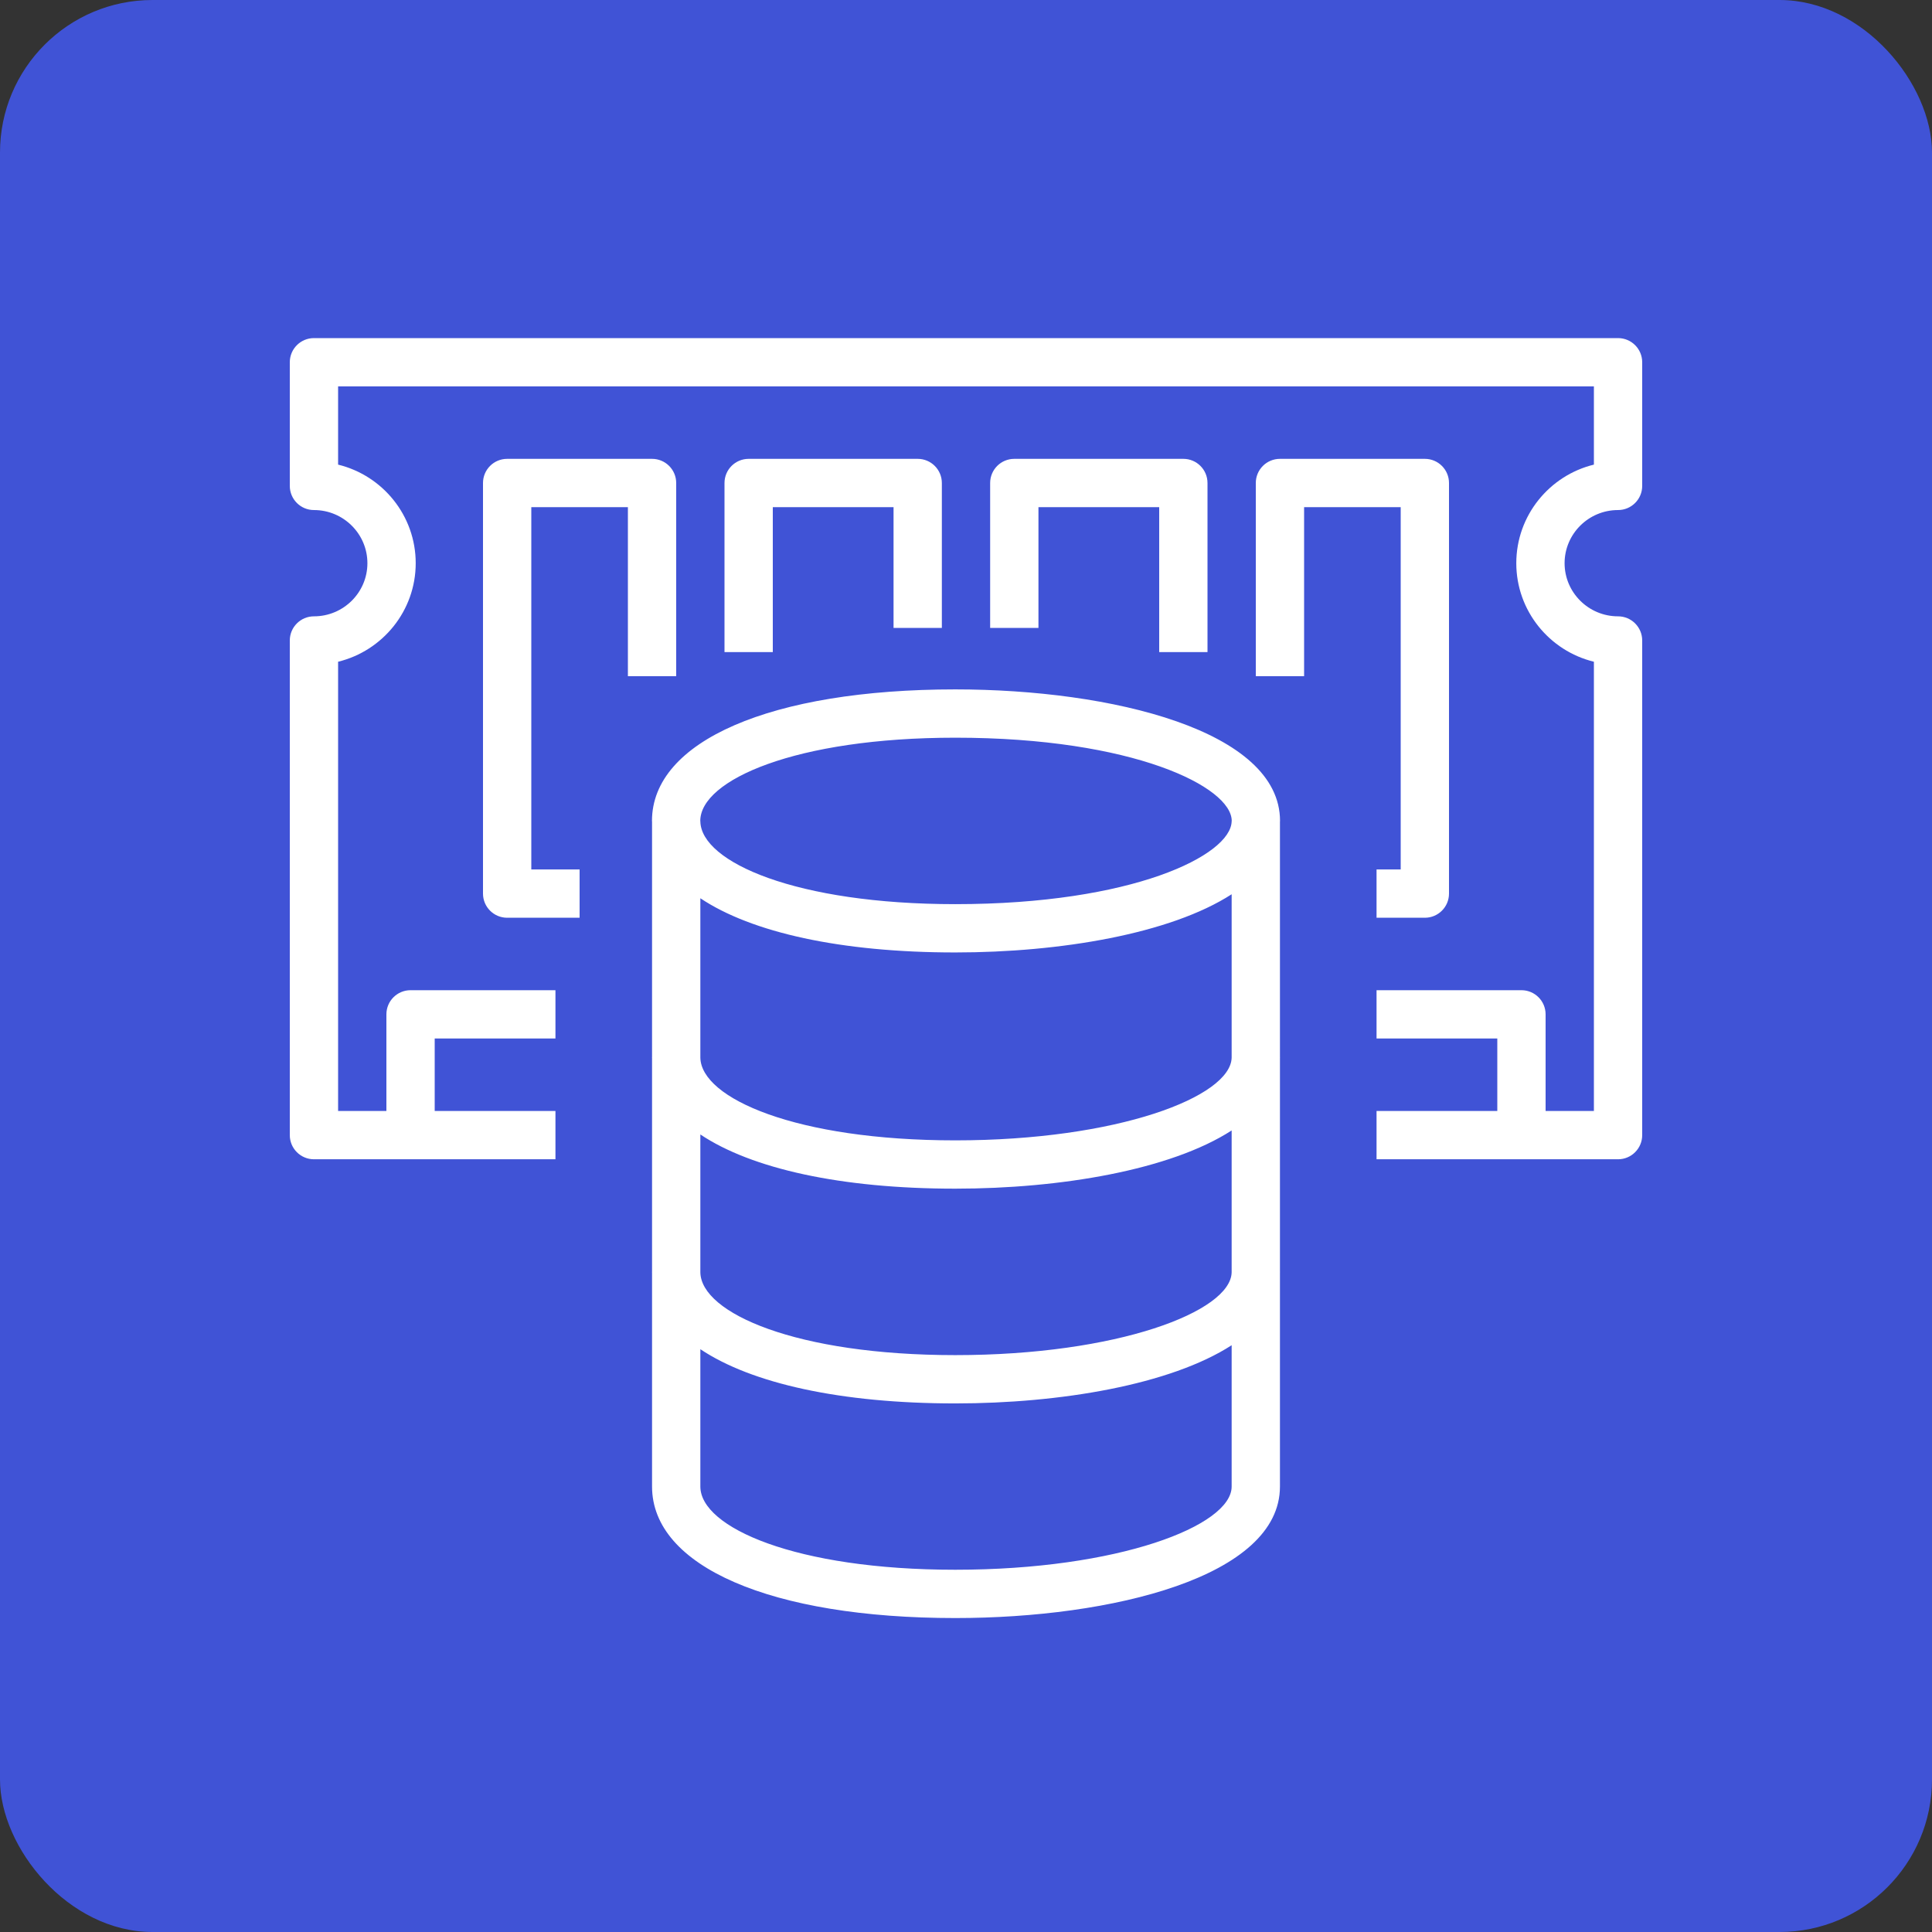 <?xml version="1.0" encoding="UTF-8"?>
<svg xmlns="http://www.w3.org/2000/svg" width="76" height="76" viewBox="0 0 76 76" fill="none">
  <rect x="0" y="0" width="76" height="76" fill="#333333" stroke="none"/>
  <g clip-path="url(#clip0_2929_6251)">
    <path d="M76 0H0V76H76V0Z" fill="url(#paint0_linear_2929_6251)"></path>
    <path d="M48.45 58.477V52.918C46.043 54.473 41.709 55.207 37.578 55.207C33.075 55.207 29.565 54.422 27.55 53.074V58.477C27.55 60.086 31.3 61.75 37.578 61.75C43.985 61.75 48.45 60.025 48.45 58.477ZM37.578 46.759C33.075 46.759 29.565 45.974 27.55 44.627V50.052C27.579 51.655 31.324 53.307 37.578 53.307C43.965 53.307 48.42 51.593 48.45 50.048V44.469C46.043 46.026 41.709 46.759 37.578 46.759ZM48.45 41.601V35.178C46.043 36.733 41.709 37.467 37.578 37.467C33.075 37.467 29.565 36.682 27.55 35.335V41.605C27.579 43.208 31.324 44.859 37.578 44.859C43.965 44.859 48.42 43.145 48.45 41.601ZM27.547 32.293C27.547 32.296 27.548 32.299 27.548 32.302H27.55V32.312C27.579 33.915 31.324 35.567 37.578 35.567C44.553 35.567 48.42 33.646 48.45 32.309V32.302H48.452C48.452 32.299 48.453 32.296 48.453 32.293C48.453 30.955 44.581 29.019 37.578 29.019C31.299 29.019 27.547 30.684 27.547 32.293ZM50.35 32.317V41.585H50.353C50.353 41.593 50.35 41.6 50.35 41.609V50.033H50.353C50.353 50.042 50.35 50.048 50.35 50.057V58.477C50.35 62.032 43.729 63.65 37.578 63.65C30.332 63.65 25.65 61.62 25.65 58.477V50.063C25.65 50.052 25.647 50.044 25.647 50.033H25.65V41.614C25.65 41.605 25.647 41.595 25.647 41.585H25.65V32.322C25.65 32.312 25.647 32.303 25.647 32.293C25.647 29.15 30.331 27.119 37.578 27.119C43.73 27.119 50.353 28.738 50.353 32.293C50.353 32.302 50.35 32.308 50.35 32.317ZM63.65 20.064C64.175 20.064 64.6 19.639 64.6 19.114V14.25C64.6 13.725 64.175 13.3 63.65 13.3H12.35C11.825 13.3 11.4 13.725 11.4 14.25V19.114C11.4 19.639 11.825 20.064 12.35 20.064C13.51 20.064 14.453 21.002 14.453 22.155C14.453 23.307 13.51 24.245 12.35 24.245C11.825 24.245 11.4 24.671 11.4 25.195V44.653C11.4 45.177 11.825 45.603 12.35 45.603H21.85V43.703H17.1V40.852H21.85V38.952H16.15C15.625 38.952 15.2 39.377 15.2 39.902V43.703H13.3V26.031C15.051 25.604 16.353 24.028 16.353 22.155C16.353 20.28 15.051 18.704 13.3 18.277V15.2H62.7V18.277C60.949 18.704 59.647 20.28 59.647 22.155C59.647 24.028 60.949 25.604 62.7 26.031V43.703H60.8V39.902C60.8 39.377 60.375 38.952 59.85 38.952H54.15V40.852H58.9V43.703H54.15V45.603H63.65C64.175 45.603 64.6 45.177 64.6 44.653V25.195C64.6 24.671 64.175 24.245 63.65 24.245C62.49 24.245 61.547 23.307 61.547 22.155C61.547 21.002 62.49 20.064 63.65 20.064ZM26.6 26.601V19C26.6 18.475 26.175 18.05 25.65 18.05H19.95C19.425 18.05 19 18.475 19 19V35.152C19 35.676 19.425 36.102 19.95 36.102H22.8V34.202H20.9V19.95H24.7V26.601H26.6ZM55.1 34.202H54.15V36.102H56.05C56.575 36.102 57 35.676 57 35.152V19C57 18.475 56.575 18.05 56.05 18.05H50.35C49.825 18.05 49.4 18.475 49.4 19V26.601H51.3V19.95H55.1V34.202ZM47.5 25.651V19C47.5 18.475 47.075 18.05 46.55 18.05H39.9C39.374 18.05 38.95 18.475 38.95 19V24.701H40.85V19.95H45.6V25.651H47.5ZM35.15 24.701V19.95H30.4V25.651H28.5V19C28.5 18.475 28.925 18.05 29.45 18.05H36.1C36.625 18.05 37.05 18.475 37.05 19V24.701H35.15Z" fill="white"></path>
  </g>
  <defs>
    <linearGradient id="paint0_linear_2929_6251" x1="0" y1="7600" x2="7600" y2="0" gradientUnits="userSpaceOnUse">
      <stop stop-color="#2E27AD"></stop>
      <stop offset="1" stop-color="#527FFF"></stop>
    </linearGradient>
    <clipPath id="clip0_2929_6251">
      <rect width="76" height="76" rx="6" fill="white"></rect>
    </clipPath>
  </defs>
</svg>
